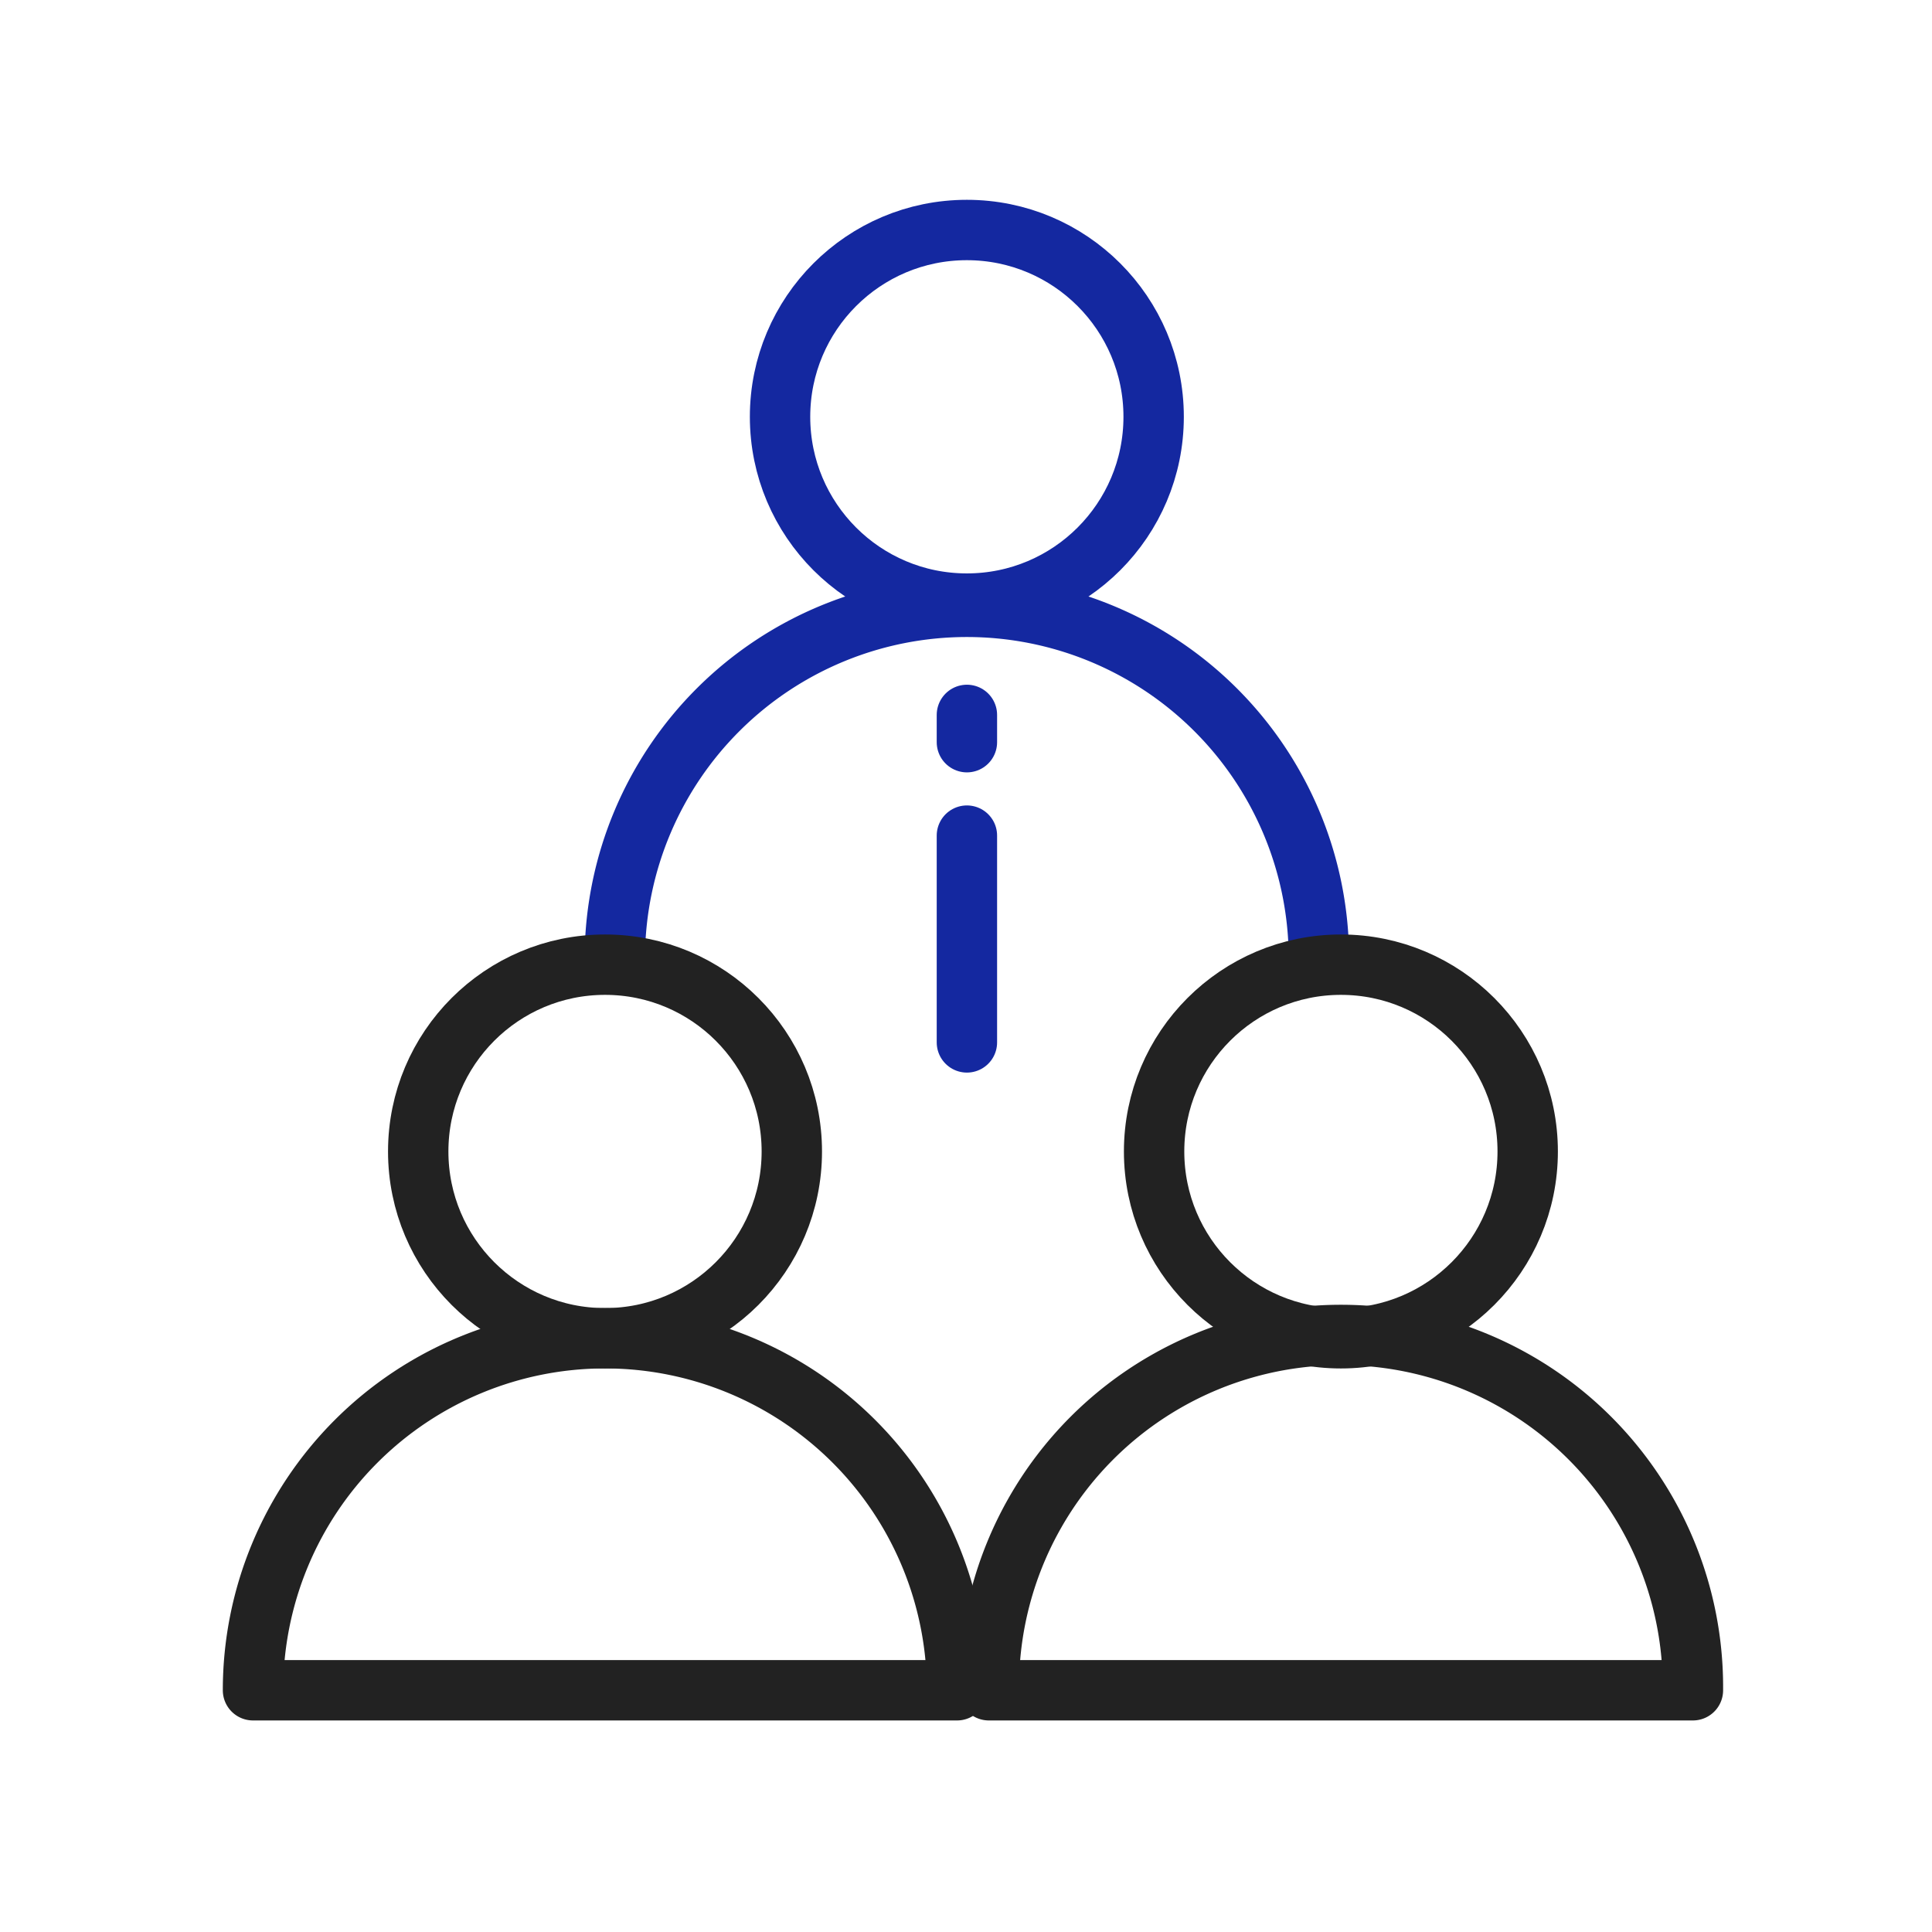 <svg id="ico_01" xmlns="http://www.w3.org/2000/svg" width="64" height="64" viewBox="0 0 64 64">
  <g id="사각형_12994" data-name="사각형 12994" fill="#fff" stroke="#707070" stroke-width="1" opacity="0">
    <rect width="64" height="64" stroke="none"/>
    <rect x="0.5" y="0.5" width="63" height="63" fill="none"/>
  </g>
  <g id="그룹_3168" data-name="그룹 3168" transform="translate(8.381 7.619)">
    <g id="그룹_3165" data-name="그룹 3165" transform="translate(11.986)">
      <path id="패스_4409" data-name="패스 4409" d="M950.874,661.783a11.662,11.662,0,0,1,23.323,0" transform="translate(-950.874 -637.746)" fill="none" stroke="#1428a0" stroke-linecap="round" stroke-linejoin="round" stroke-width="2"/>
      <circle id="타원_89" data-name="타원 89" cx="6.188" cy="6.188" r="6.188" transform="translate(5.473)" fill="none" stroke="#1428a0" stroke-linecap="round" stroke-linejoin="round" stroke-width="2"/>
    </g>
    <g id="그룹_3166" data-name="그룹 3166" transform="translate(0 24.337)">
      <path id="패스_4410" data-name="패스 4410" d="M943.6,676.552a11.661,11.661,0,1,1,23.322,0Z" transform="translate(-943.6 -652.516)" fill="none" stroke="#222" stroke-linecap="round" stroke-linejoin="round" stroke-width="2"/>
      <circle id="타원_90" data-name="타원 90" cx="6.188" cy="6.188" r="6.188" transform="translate(5.473)" fill="none" stroke="#222" stroke-linecap="round" stroke-linejoin="round" stroke-width="2"/>
    </g>
    <g id="그룹_3167" data-name="그룹 3167" transform="translate(24.376 24.337)">
      <path id="패스_4411" data-name="패스 4411" d="M958.393,676.552a11.662,11.662,0,1,1,23.323,0Z" transform="translate(-958.393 -652.516)" fill="none" stroke="#222" stroke-linecap="round" stroke-linejoin="round" stroke-width="2"/>
      <circle id="타원_91" data-name="타원 91" cx="6.188" cy="6.188" r="6.188" transform="translate(5.474)" fill="none" stroke="#222" stroke-linecap="round" stroke-linejoin="round" stroke-width="2"/>
    </g>
    <line id="선_35" data-name="선 35" y2="0.904" transform="translate(23.649 16.063)" fill="none" stroke="#1428a0" stroke-linecap="round" stroke-linejoin="round" stroke-width="2"/>
    <line id="선_36" data-name="선 36" y2="6.85" transform="translate(23.649 20.062)" fill="none" stroke="#1428a0" stroke-linecap="round" stroke-linejoin="round" stroke-width="2"/>
  </g>
</svg>
